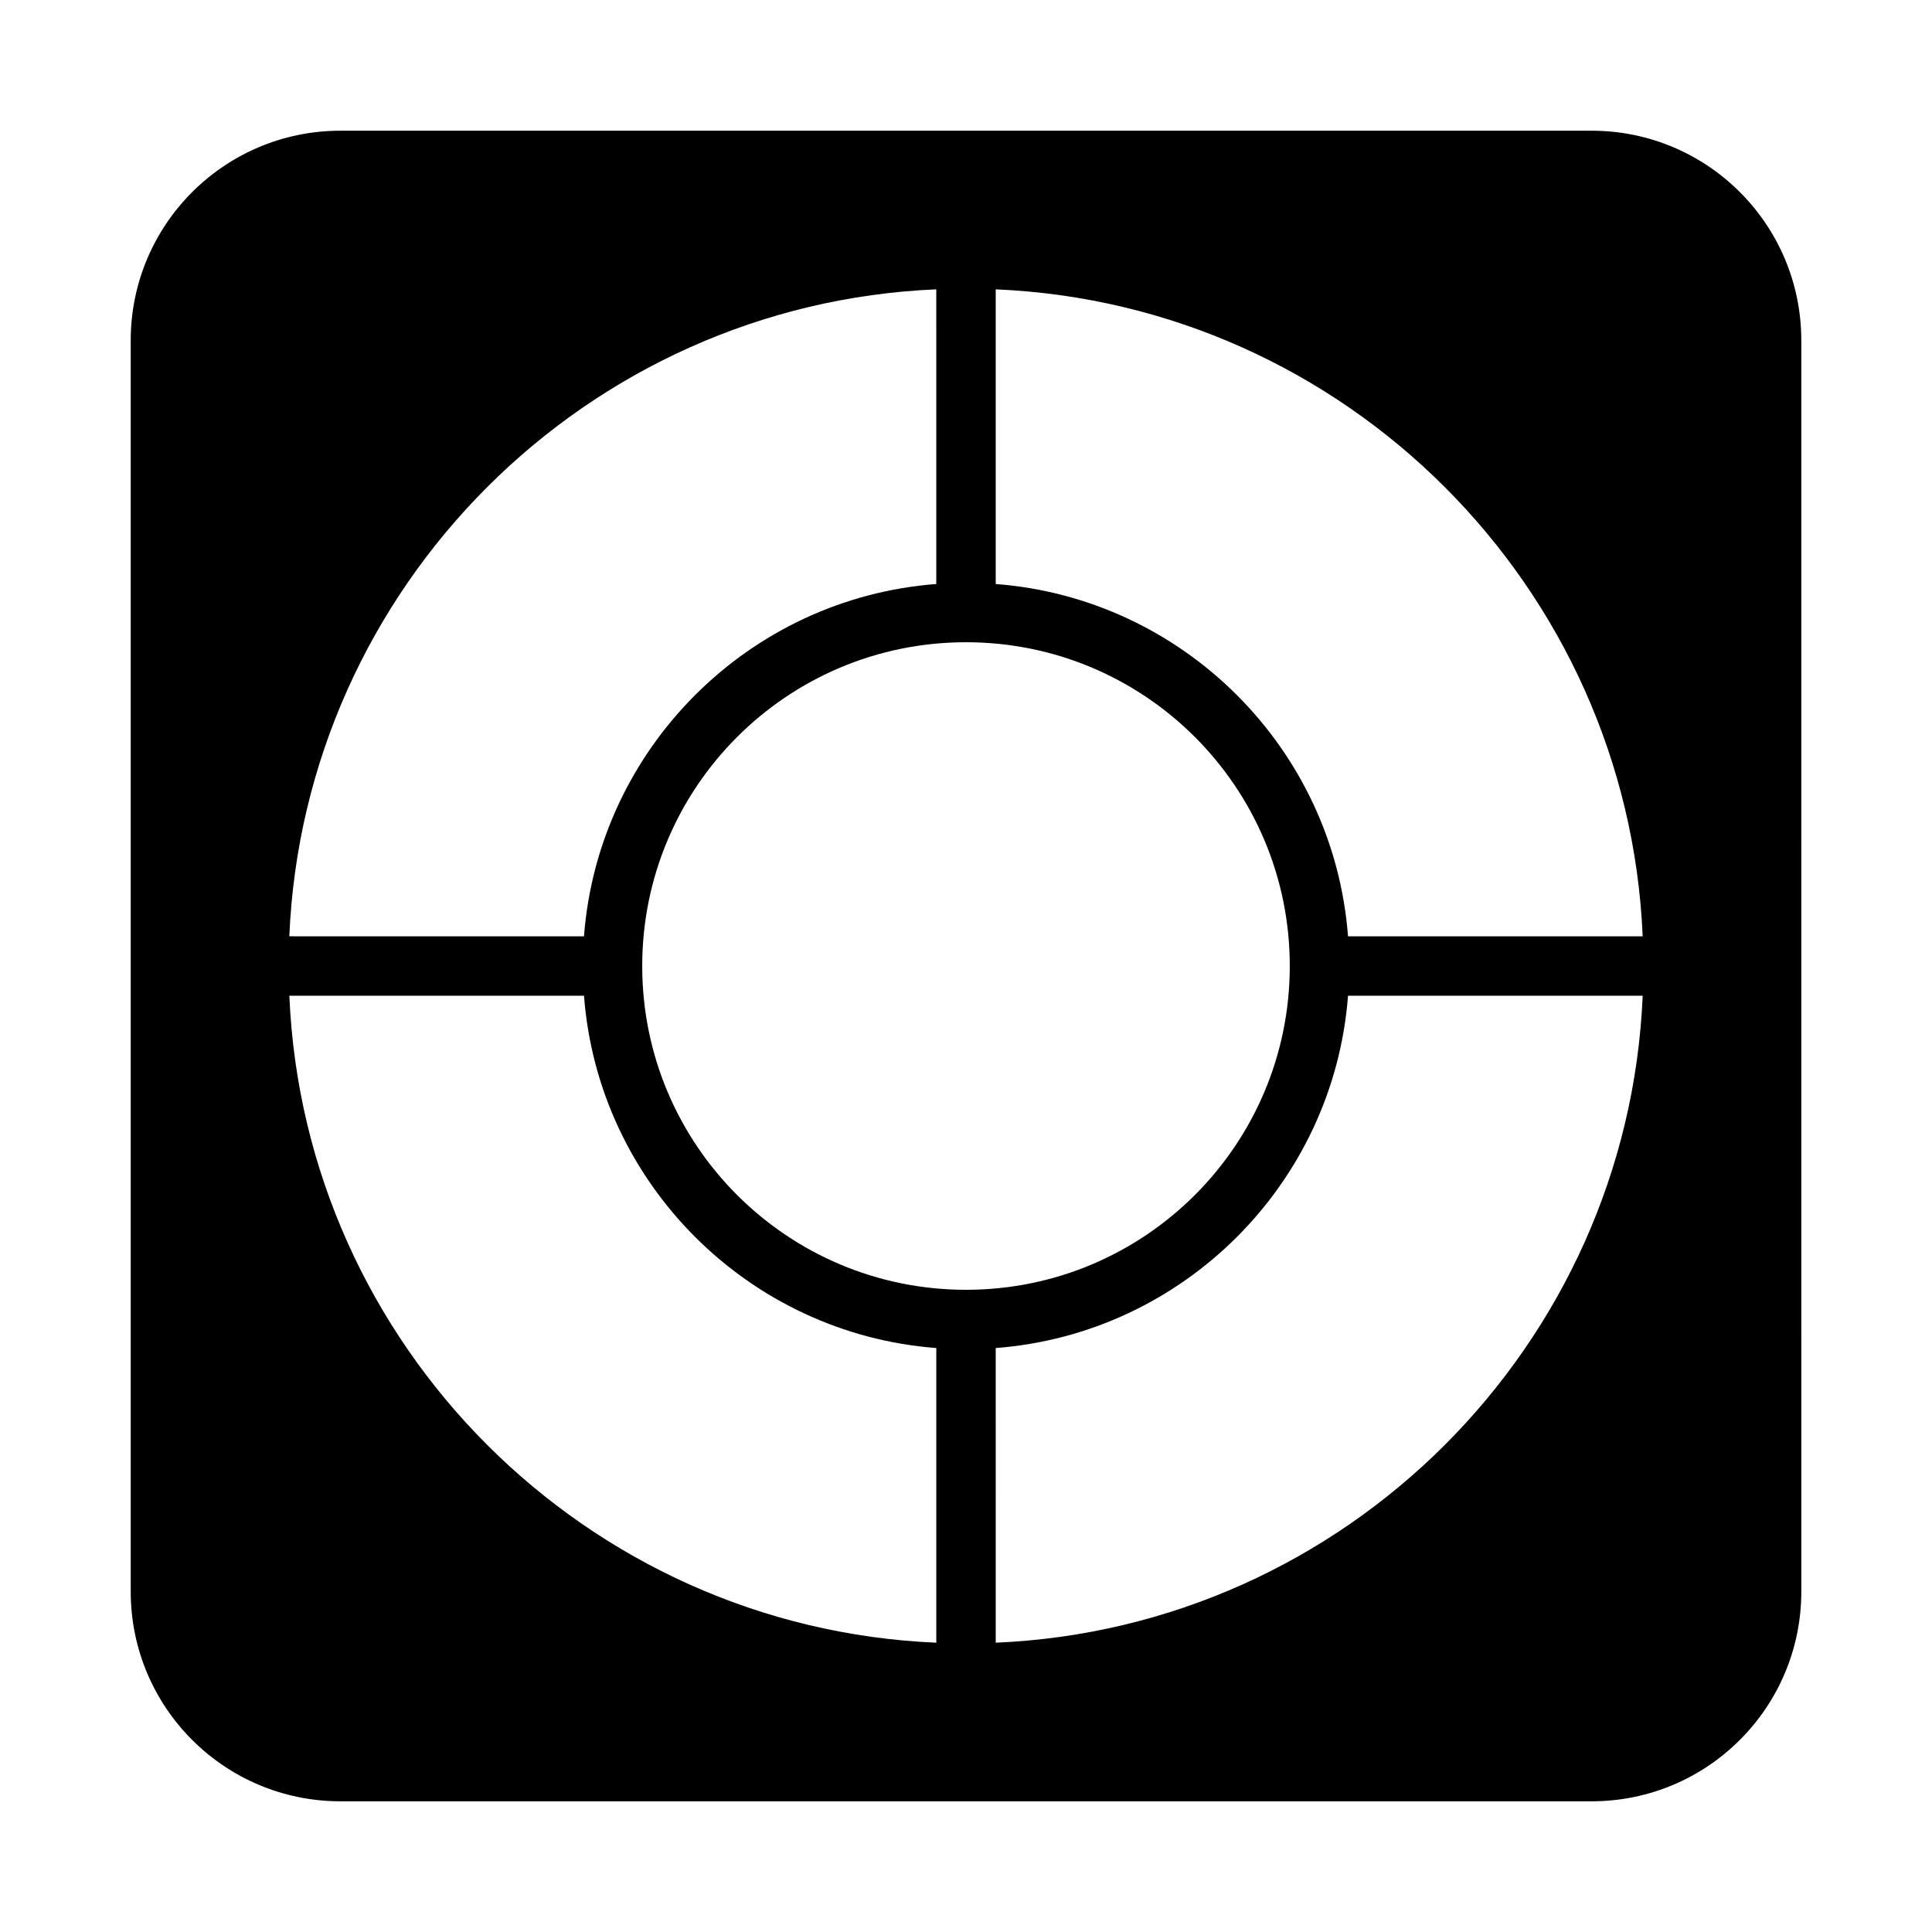 <?xml version="1.0" encoding="UTF-8"?>
<!-- Uploaded to: SVG Repo, www.svgrepo.com, Generator: SVG Repo Mixer Tools -->
<svg fill="#000000" width="800px" height="800px" version="1.1" viewBox="144 144 512 512" xmlns="http://www.w3.org/2000/svg">
 <path d="m565.79 178.64h-331.57c-30.699 0-55.578 24.875-55.578 55.578v331.57c0 30.699 24.875 55.578 55.578 55.578h331.57c30.699 0 55.578-24.875 55.578-55.578l-0.004-331.57c0-30.703-24.875-55.578-55.574-55.578zm-165.79 307.17c-47.391 0-85.805-38.414-85.805-85.805s38.414-85.805 85.805-85.805 85.805 38.414 85.805 85.805c0 47.387-38.418 85.805-85.805 85.805zm-7.875-187.04c-49.75 3.777-89.582 43.609-93.363 93.363l-78.09-0.004c3.938-92.734 78.719-167.52 171.45-171.45zm-93.359 109.11c3.777 49.75 43.609 89.582 93.363 93.363v78.09c-92.734-3.938-167.52-78.719-171.45-171.45zm109.11 93.363c49.75-3.777 89.582-43.609 93.363-93.363h78.09c-3.938 92.734-78.719 167.52-171.45 171.45zm93.363-109.11c-3.777-49.75-43.609-89.582-93.363-93.363v-78.09c92.734 3.938 167.52 78.719 171.45 171.45z"/>
</svg>